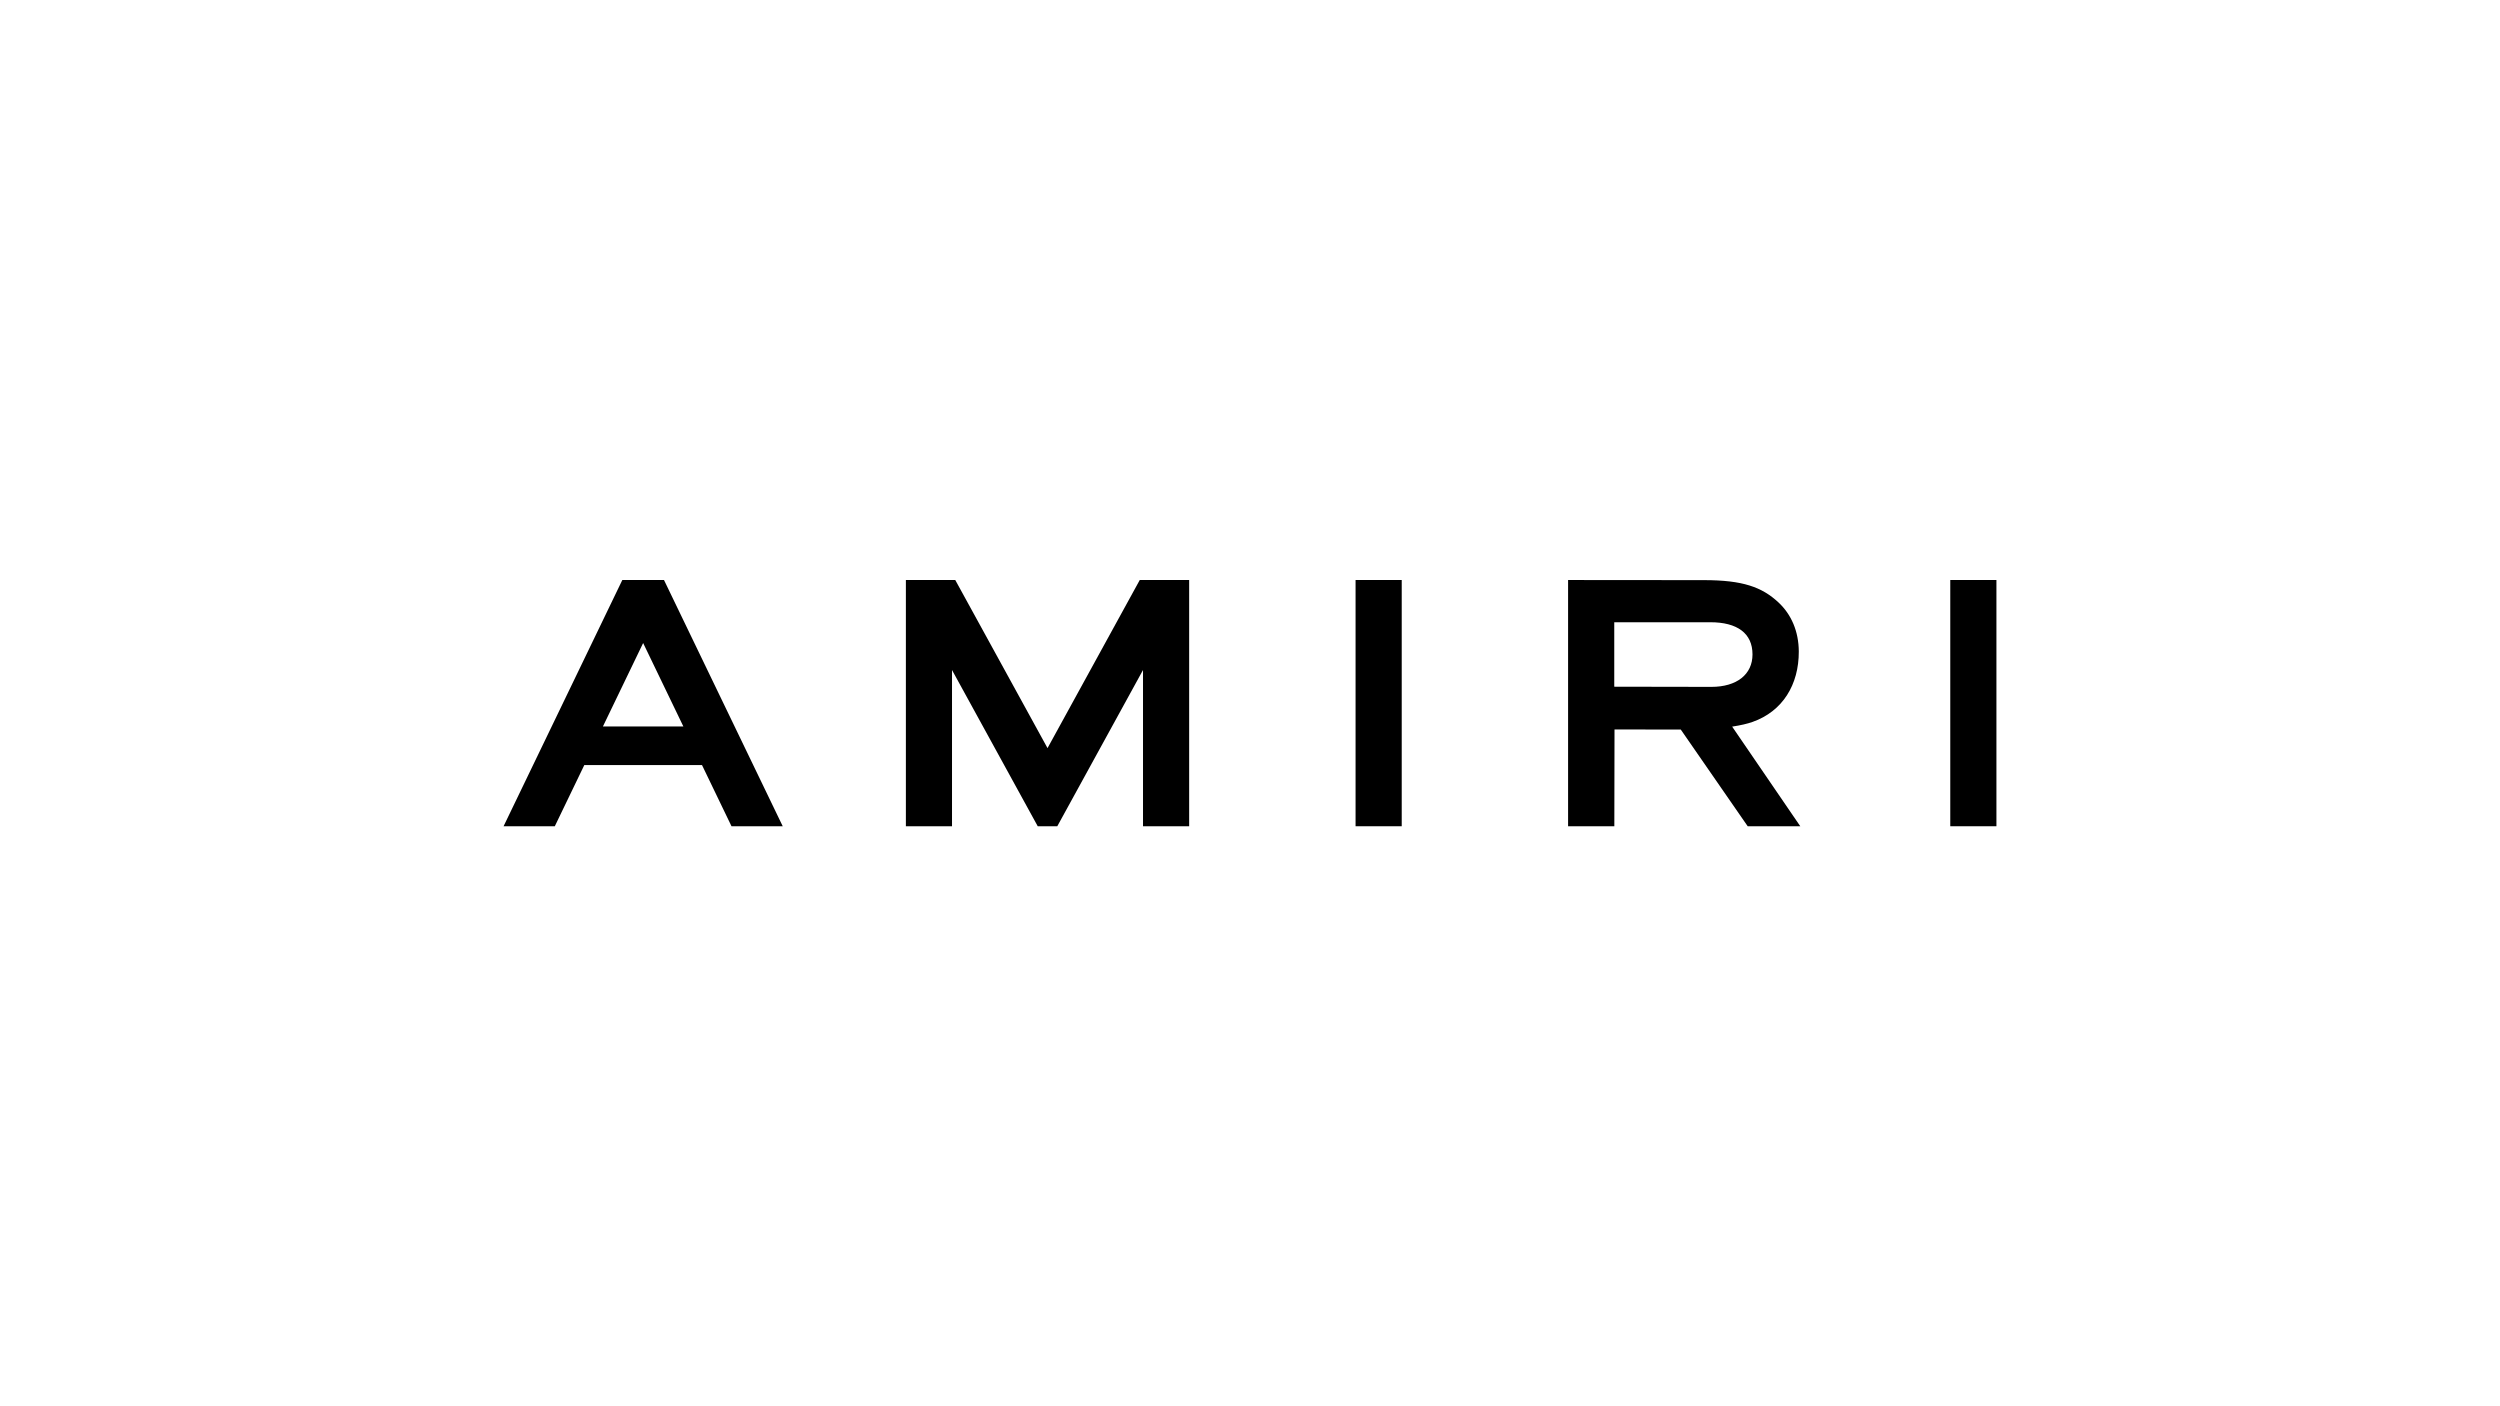 <?xml version="1.0" encoding="UTF-8"?>
<svg xmlns="http://www.w3.org/2000/svg" id="Layer_1" viewBox="0 0 1280 720">
  <rect x="694.05" y="296.96" width="23.63" height="126.08"></rect>
  <rect x="998.54" y="296.96" width="23.63" height="126.08"></rect>
  <polygon points="536.33 383.04 489.09 296.96 463.81 296.96 463.81 423.04 487.43 423.04 487.43 343.05 531.32 423.04 541.33 423.04 585.22 343.05 585.22 423.04 608.85 423.04 608.85 296.96 583.56 296.96 536.33 383.04"></polygon>
  <path d="m318.63,296.96l-60.8,126.08h26.23l15.11-31.34h60.25l15.11,31.34h26.23l-60.8-126.08h-21.33Zm-9.94,75l20.6-42.73,20.6,42.73h-41.21Z"></path>
  <path d="m886.88,372.03c4.41-.69,7.72-1.45,10.41-2.4,15.45-5.44,23.74-19.1,23.69-36.03-.04-10.3-3.8-19-10.4-25.15-8.46-7.9-18.38-11.42-38.04-11.42l-69.68-.06v126.08h23.68l.09-49.56,33.92.03,34.28,49.53h26.92l-34.88-51.01Zm-60.38-20.44v-33h49.21c13.71,0,21.57,5.61,21.57,16.48,0,10.25-8.06,16.61-21.05,16.61l-49.72-.09Z"></path>
</svg>
